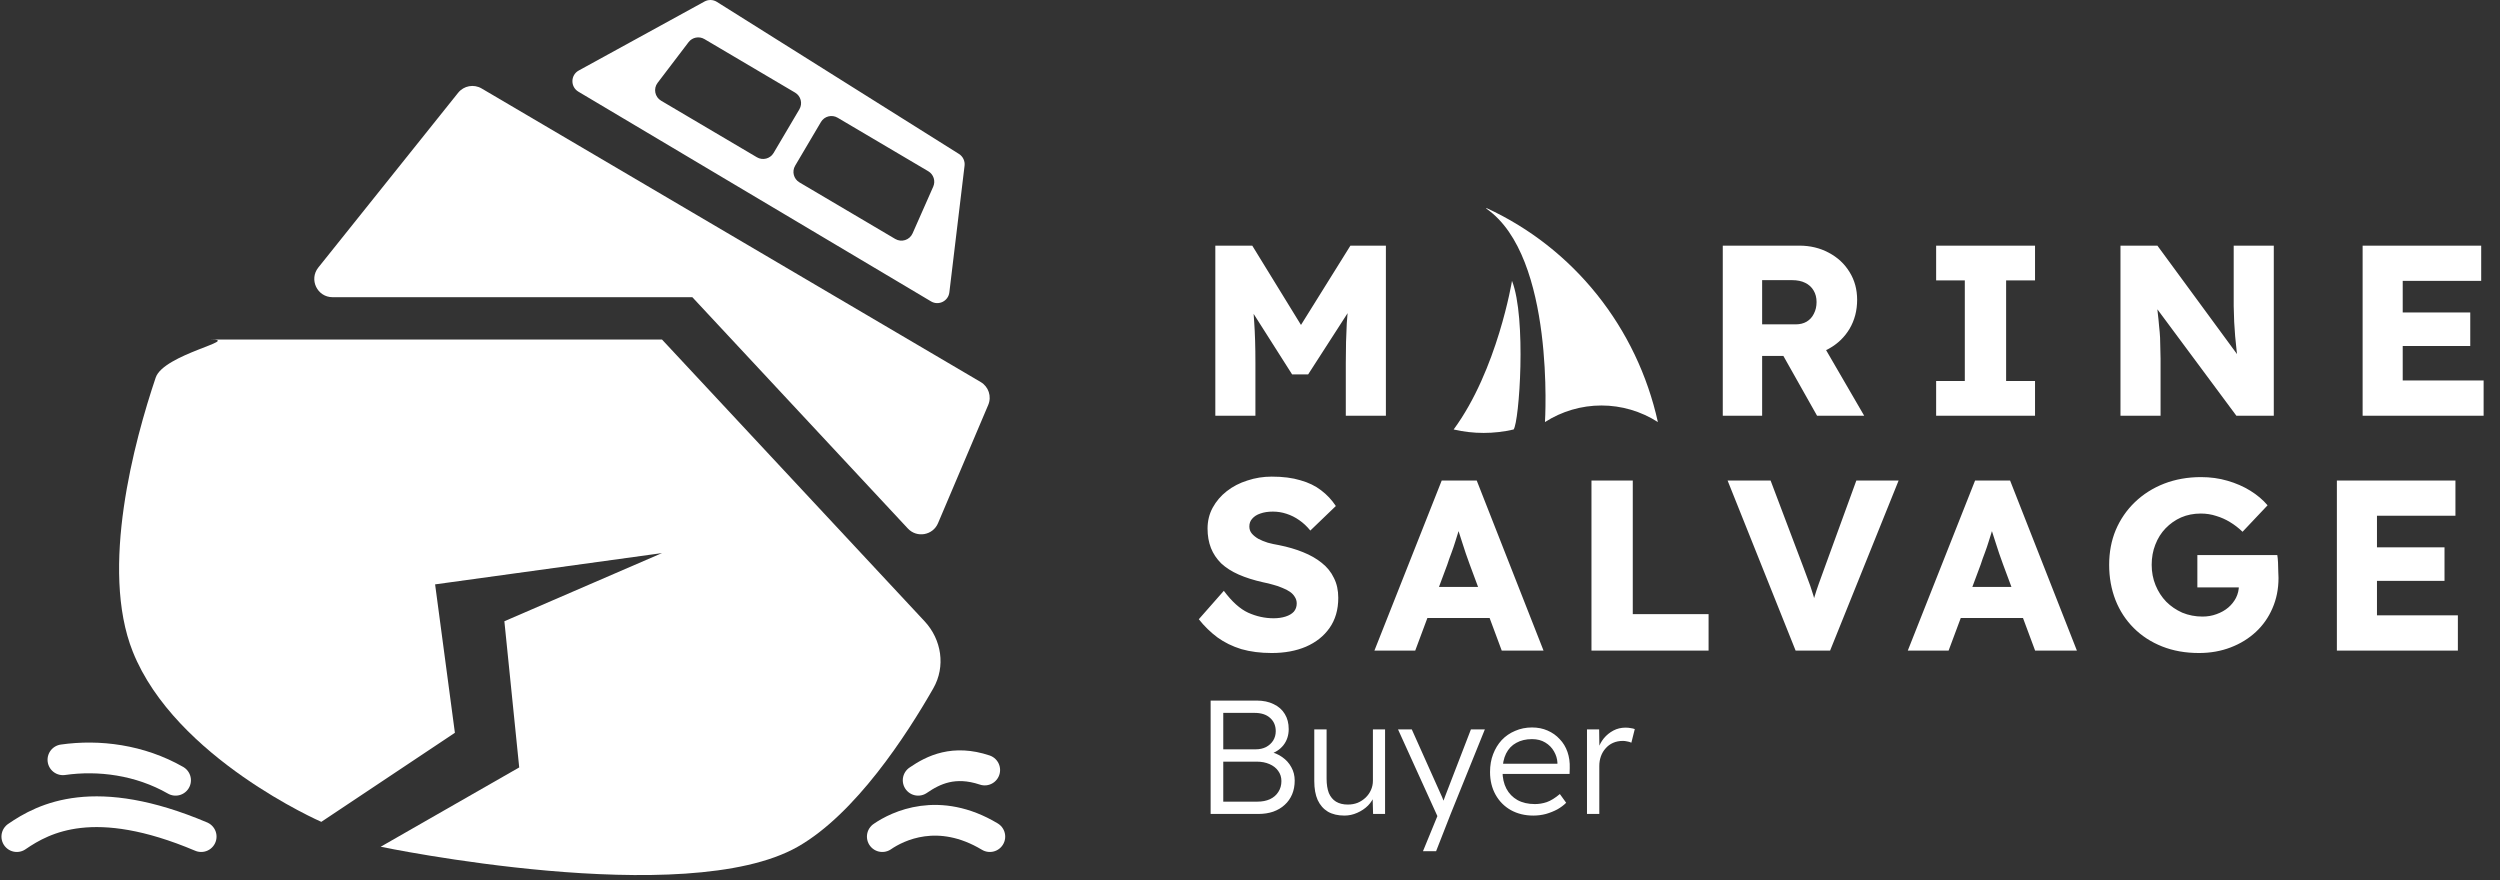 <svg xmlns="http://www.w3.org/2000/svg" width="446" height="157" viewBox="0 0 446 157" fill="none"><rect x="0" y="0" width="446" height="157" fill="#333333" stroke="none"/><path d="M216.814 74.164V43.822H223.403L234.456 61.81L229.731 61.767L240.914 43.822H247.243V74.164H240.091V64.714C240.091 62.114 240.149 59.773 240.264 57.692C240.409 55.612 240.64 53.546 240.958 51.494L241.781 53.748L233.372 66.795H230.512L222.276 53.835L223.099 51.494C223.417 53.43 223.634 55.424 223.75 57.476C223.894 59.498 223.966 61.911 223.966 64.714V74.164H216.814ZM307.343 74.164V43.822H320.997C322.933 43.822 324.682 44.241 326.242 45.079C327.831 45.917 329.074 47.073 329.97 48.547C330.866 49.991 331.313 51.639 331.313 53.488C331.313 55.395 330.866 57.114 329.97 58.646C329.074 60.149 327.846 61.333 326.285 62.2C324.725 63.067 322.962 63.501 320.997 63.501H314.365V74.164H307.343ZM324.161 74.164L316.446 60.467L323.988 59.383L332.57 74.164H324.161ZM314.365 57.866H320.347C321.098 57.866 321.749 57.707 322.298 57.389C322.876 57.042 323.309 56.565 323.598 55.959C323.916 55.352 324.075 54.658 324.075 53.878C324.075 53.098 323.901 52.419 323.555 51.841C323.208 51.234 322.702 50.772 322.038 50.454C321.402 50.136 320.622 49.977 319.697 49.977H314.365V57.866ZM345.407 74.164V67.965H350.522V50.02H345.407V43.822H363.049V50.02H357.891V67.965H363.049V74.164H345.407ZM378.293 74.164V43.822H384.881L400.789 65.495L399.358 65.278C399.214 64.324 399.098 63.414 399.012 62.547C398.925 61.68 398.838 60.828 398.752 59.99C398.694 59.152 398.636 58.299 398.578 57.432C398.549 56.565 398.52 55.626 398.492 54.615C398.492 53.603 398.492 52.505 398.492 51.321V43.822H405.644V74.164H398.968L382.367 51.797L384.578 52.101C384.722 53.488 384.838 54.673 384.924 55.655C385.04 56.609 385.127 57.461 385.185 58.212C385.271 58.964 385.329 59.643 385.358 60.25C385.387 60.857 385.401 61.463 385.401 62.07C385.43 62.648 385.445 63.298 385.445 64.021V74.164H378.293ZM421.492 74.164V43.822H442.645V50.107H428.644V67.879H443.078V74.164H421.492ZM424.96 61.724V55.742H440.694V61.724H424.96Z" fill="white"></path><path d="M226.871 116.497C224.877 116.497 223.071 116.266 221.452 115.804C219.863 115.313 218.447 114.619 217.204 113.723C215.962 112.799 214.849 111.715 213.867 110.472L218.331 105.401C219.776 107.337 221.221 108.637 222.666 109.302C224.14 109.967 225.657 110.299 227.217 110.299C227.997 110.299 228.705 110.198 229.341 109.996C229.977 109.793 230.468 109.504 230.815 109.129C231.162 108.724 231.335 108.233 231.335 107.655C231.335 107.222 231.219 106.831 230.988 106.485C230.786 106.138 230.497 105.834 230.121 105.574C229.746 105.314 229.298 105.083 228.778 104.881C228.258 104.65 227.709 104.462 227.131 104.317C226.553 104.144 225.96 104 225.353 103.884C223.677 103.508 222.218 103.046 220.976 102.497C219.733 101.948 218.693 101.283 217.855 100.503C217.046 99.694 216.439 98.784 216.034 97.772C215.63 96.732 215.427 95.576 215.427 94.305C215.427 92.947 215.731 91.704 216.338 90.577C216.973 89.421 217.811 88.439 218.852 87.629C219.921 86.791 221.149 86.156 222.536 85.722C223.923 85.26 225.368 85.029 226.871 85.029C228.864 85.029 230.569 85.245 231.985 85.679C233.43 86.083 234.658 86.676 235.67 87.456C236.71 88.236 237.591 89.175 238.314 90.273L233.762 94.651C233.156 93.9 232.491 93.279 231.769 92.787C231.075 92.296 230.324 91.921 229.515 91.66C228.734 91.4 227.925 91.27 227.087 91.27C226.22 91.27 225.469 91.386 224.833 91.617C224.226 91.82 223.75 92.123 223.403 92.528C223.056 92.903 222.883 93.365 222.883 93.915C222.883 94.406 223.027 94.825 223.316 95.171C223.605 95.518 223.995 95.836 224.487 96.125C224.978 96.385 225.541 96.616 226.177 96.819C226.813 96.992 227.477 97.136 228.171 97.252C229.76 97.57 231.191 97.989 232.462 98.509C233.762 99.029 234.875 99.665 235.8 100.416C236.753 101.168 237.476 102.063 237.967 103.104C238.487 104.115 238.747 105.3 238.747 106.658C238.747 108.768 238.227 110.559 237.187 112.033C236.175 113.478 234.774 114.59 232.982 115.37C231.219 116.122 229.182 116.497 226.871 116.497ZM245.196 116.064L257.203 85.722H263.445L275.365 116.064H267.909L262.188 100.676C261.957 100.07 261.725 99.419 261.494 98.726C261.263 98.032 261.032 97.324 260.801 96.602C260.57 95.851 260.338 95.128 260.107 94.435C259.905 93.712 259.732 93.048 259.587 92.441L260.887 92.397C260.714 93.12 260.512 93.828 260.281 94.521C260.078 95.215 259.862 95.908 259.63 96.602C259.428 97.266 259.197 97.946 258.937 98.639C258.677 99.304 258.431 99.997 258.2 100.72L252.478 116.064H245.196ZM250.918 110.256L253.215 104.707H267.173L269.426 110.256H250.918ZM283.918 116.064V85.722H291.287V109.562H304.811V116.064H283.918ZM320.336 116.064L308.2 85.722H315.872L321.723 101.197C322.07 102.092 322.359 102.873 322.59 103.537C322.85 104.202 323.067 104.823 323.24 105.401C323.443 105.979 323.616 106.571 323.761 107.178C323.934 107.756 324.122 108.421 324.324 109.172H322.98C323.211 108.19 323.443 107.323 323.674 106.571C323.905 105.791 324.165 104.996 324.454 104.187C324.743 103.349 325.104 102.352 325.538 101.197L331.173 85.722H338.715L326.491 116.064H320.336ZM340.35 116.064L352.356 85.722H358.598L370.518 116.064H363.063L357.341 100.676C357.11 100.07 356.879 99.419 356.647 98.726C356.416 98.032 356.185 97.324 355.954 96.602C355.723 95.851 355.492 95.128 355.26 94.435C355.058 93.712 354.885 93.048 354.74 92.441L356.041 92.397C355.867 93.12 355.665 93.828 355.434 94.521C355.231 95.215 355.015 95.908 354.784 96.602C354.581 97.266 354.35 97.946 354.09 98.639C353.83 99.304 353.584 99.997 353.353 100.72L347.632 116.064H340.35ZM346.071 110.256L348.368 104.707H362.326L364.58 110.256H346.071ZM392.312 116.497C389.885 116.497 387.689 116.107 385.724 115.327C383.759 114.547 382.068 113.449 380.652 112.033C379.236 110.617 378.153 108.955 377.401 107.048C376.65 105.112 376.274 103.017 376.274 100.763C376.274 98.509 376.664 96.443 377.445 94.565C378.254 92.657 379.395 90.996 380.869 89.58C382.343 88.164 384.077 87.066 386.07 86.286C388.093 85.505 390.289 85.115 392.659 85.115C394.335 85.115 395.91 85.332 397.384 85.766C398.886 86.199 400.244 86.791 401.458 87.543C402.672 88.294 403.698 89.161 404.536 90.144L400.071 94.868C399.349 94.175 398.597 93.597 397.817 93.134C397.066 92.672 396.257 92.311 395.39 92.051C394.523 91.762 393.598 91.617 392.616 91.617C391.344 91.617 390.174 91.848 389.105 92.311C388.064 92.773 387.14 93.423 386.33 94.261C385.55 95.07 384.943 96.038 384.51 97.165C384.077 98.263 383.86 99.463 383.86 100.763C383.86 102.063 384.091 103.277 384.553 104.404C385.016 105.531 385.651 106.514 386.461 107.352C387.27 108.161 388.223 108.811 389.321 109.302C390.448 109.764 391.648 109.996 392.919 109.996C393.815 109.996 394.653 109.851 395.433 109.562C396.242 109.273 396.936 108.883 397.514 108.392C398.092 107.901 398.554 107.323 398.901 106.658C399.247 105.965 399.421 105.228 399.421 104.447V103.32L400.374 104.794H392.009V99.029H406.269C406.327 99.347 406.37 99.781 406.399 100.33C406.428 100.879 406.443 101.413 406.443 101.933C406.472 102.454 406.486 102.844 406.486 103.104C406.486 105.069 406.125 106.875 405.402 108.522C404.709 110.14 403.726 111.542 402.455 112.726C401.183 113.911 399.681 114.836 397.947 115.5C396.213 116.165 394.335 116.497 392.312 116.497ZM416.899 116.064V85.722H438.051V92.007H424.051V109.779H438.485V116.064H416.899ZM420.366 103.624V97.642H436.101V103.624H420.366Z" fill="white"></path><path d="M215.976 145.21V124.982H224.183C225.358 124.982 226.37 125.194 227.217 125.618C228.084 126.022 228.749 126.61 229.211 127.381C229.674 128.132 229.905 129.028 229.905 130.068C229.905 131.185 229.587 132.149 228.951 132.958C228.315 133.748 227.448 134.297 226.35 134.605L226.293 134.056C227.237 134.229 228.055 134.566 228.749 135.067C229.442 135.549 229.982 136.146 230.367 136.859C230.772 137.572 230.974 138.371 230.974 139.257C230.974 140.163 230.82 140.981 230.512 141.713C230.203 142.445 229.76 143.072 229.182 143.592C228.624 144.112 227.94 144.516 227.131 144.805C226.341 145.075 225.455 145.21 224.472 145.21H215.976ZM218.23 143.014H224.299C225.166 143.014 225.917 142.869 226.553 142.58C227.208 142.272 227.709 141.839 228.055 141.28C228.421 140.721 228.604 140.076 228.604 139.344C228.604 138.65 228.412 138.044 228.026 137.523C227.66 137.003 227.14 136.599 226.466 136.31C225.811 136.021 225.04 135.876 224.154 135.876H218.23V143.014ZM218.23 133.68H224.01C224.703 133.68 225.32 133.545 225.859 133.276C226.399 132.987 226.822 132.601 227.131 132.12C227.439 131.619 227.593 131.06 227.593 130.444C227.593 129.461 227.256 128.671 226.582 128.074C225.927 127.477 225.002 127.178 223.807 127.178H218.23V133.68ZM239.842 145.499C238.686 145.499 237.704 145.268 236.895 144.805C236.105 144.324 235.498 143.63 235.074 142.725C234.67 141.819 234.467 140.692 234.467 139.344V130.126H236.664V138.91C236.664 139.931 236.798 140.789 237.068 141.482C237.357 142.157 237.781 142.667 238.34 143.014C238.918 143.361 239.621 143.534 240.449 143.534C241.085 143.534 241.672 143.428 242.212 143.216C242.751 142.985 243.223 142.677 243.628 142.291C244.032 141.906 244.35 141.453 244.581 140.933C244.813 140.413 244.928 139.864 244.928 139.286V130.126H247.095V145.21H244.957L244.87 142.031L245.217 141.858C244.986 142.532 244.601 143.149 244.061 143.707C243.522 144.247 242.876 144.68 242.125 145.008C241.393 145.335 240.632 145.499 239.842 145.499ZM253.858 151.856L256.777 144.748L256.979 146.799L249.408 130.126H251.864L257.037 141.685C257.191 141.993 257.345 142.359 257.499 142.783C257.653 143.187 257.798 143.592 257.933 143.996L257.124 143.91C257.258 143.582 257.384 143.245 257.499 142.898C257.634 142.551 257.759 142.214 257.875 141.887L262.412 130.126H264.897L258.8 145.21L256.199 151.856H253.858ZM273.539 145.499C272.036 145.499 270.697 145.171 269.522 144.516C268.366 143.861 267.461 142.946 266.806 141.771C266.151 140.596 265.823 139.248 265.823 137.726C265.823 136.551 266.006 135.491 266.372 134.547C266.738 133.584 267.249 132.746 267.904 132.033C268.578 131.32 269.378 130.771 270.302 130.386C271.227 129.981 272.229 129.779 273.308 129.779C274.329 129.779 275.253 129.962 276.082 130.328C276.929 130.694 277.652 131.205 278.249 131.86C278.865 132.495 279.328 133.256 279.636 134.142C279.944 135.029 280.079 136.001 280.041 137.061L280.012 138.072H267.442L267.124 136.252H278.365L277.844 136.743V136.05C277.806 135.356 277.604 134.691 277.238 134.056C276.872 133.401 276.351 132.871 275.677 132.466C275.022 132.062 274.232 131.86 273.308 131.86C272.229 131.86 271.294 132.081 270.505 132.524C269.715 132.948 269.108 133.584 268.684 134.431C268.26 135.279 268.048 136.329 268.048 137.581C268.048 138.776 268.28 139.816 268.742 140.702C269.204 141.569 269.859 142.243 270.707 142.725C271.574 143.206 272.614 143.447 273.828 143.447C274.541 143.447 275.244 143.332 275.937 143.1C276.65 142.85 277.43 142.368 278.278 141.656L279.405 143.216C278.962 143.659 278.432 144.054 277.815 144.401C277.199 144.728 276.525 144.998 275.793 145.21C275.061 145.403 274.309 145.499 273.539 145.499ZM283.119 145.21V130.126H285.286L285.344 134.142L285.113 133.593C285.325 132.919 285.662 132.293 286.124 131.715C286.606 131.137 287.174 130.675 287.829 130.328C288.484 129.981 289.206 129.808 289.996 129.808C290.324 129.808 290.632 129.837 290.921 129.895C291.21 129.933 291.451 129.991 291.643 130.068L291.036 132.495C290.786 132.38 290.526 132.303 290.256 132.264C290.006 132.206 289.765 132.177 289.534 132.177C288.879 132.177 288.291 132.293 287.771 132.524C287.251 132.755 286.808 133.083 286.442 133.507C286.076 133.911 285.797 134.383 285.604 134.923C285.411 135.462 285.315 136.04 285.315 136.656V145.21H283.119Z" fill="white"></path><path d="M265.238 37.139C272.878 40.658 279.611 45.936 284.909 52.557C290.206 59.178 293.923 66.962 295.766 75.295C292.749 73.364 289.258 72.339 285.694 72.339C282.131 72.339 278.64 73.364 275.622 75.295C275.622 75.295 277.483 45.809 265.212 37.258C265.095 37.205 265.147 37.099 265.238 37.139Z" fill="white"></path><path d="M259.33 76.621C262.85 77.438 266.506 77.438 270.026 76.621C271.041 75.296 272.343 56.734 269.74 50.105C269.74 50.105 267.138 66.015 259.33 76.621Z" fill="white"></path><path d="M118.102 60.574H37.512C43.2 60.574 29.175 63.205 27.775 67.363C23.978 78.635 17.775 101.439 23.688 116.257C31.272 135.26 57.322 146.618 57.322 146.618L81.153 130.731L77.623 104.252L118.102 98.671L89.98 110.832L92.627 136.91L67.914 151.058C67.914 151.058 122.34 162.43 142.321 151.058C152.604 145.205 161.74 131.138 166.507 122.79C168.725 118.907 167.992 114.103 164.943 110.832L118.102 60.574Z" fill="white"></path><path d="M81.728 16.555L56.787 47.727C55.081 49.86 56.599 53.02 59.331 53.02H123.513L161.962 94.287C163.569 96.012 166.421 95.51 167.343 93.339L176.302 72.236C176.942 70.731 176.365 68.984 174.956 68.155L85.924 15.783C84.528 14.961 82.74 15.29 81.728 16.555Z" fill="white"></path><path fill-rule="evenodd" clip-rule="evenodd" d="M125.688 0.268L103.246 12.581C101.773 13.389 101.737 15.493 103.181 16.352L166.098 53.769C167.447 54.572 169.177 53.721 169.364 52.162L172.077 29.562C172.178 28.728 171.788 27.911 171.077 27.464L127.887 0.333C127.22 -0.086 126.378 -0.111 125.688 0.268ZM117.315 14.781L122.837 7.526C123.504 6.65 124.721 6.412 125.669 6.972L141.845 16.522C142.877 17.132 143.22 18.463 142.611 19.496L138.007 27.293C137.397 28.325 136.066 28.668 135.033 28.058L117.939 17.966C116.82 17.305 116.528 15.815 117.315 14.781ZM166.488 33.298L162.803 41.638C162.277 42.827 160.832 43.291 159.712 42.63L142.619 32.537C141.586 31.927 141.243 30.596 141.853 29.563L146.456 21.766C147.066 20.734 148.397 20.391 149.43 21L165.605 30.551C166.554 31.111 166.933 32.291 166.488 33.298Z" fill="white"></path><path d="M3 149.25C7.873 145.9 16.887 141.21 35.89 149.25" stroke="white" stroke-width="5.482" stroke-linecap="round" stroke-linejoin="round"></path><path d="M11.223 135.545C17.618 134.632 24.927 135.545 31.322 139.2" stroke="white" stroke-width="5.482" stroke-linecap="round" stroke-linejoin="round"></path><path d="M157.402 149.25C160.143 147.365 167.452 143.768 176.588 149.25" stroke="white" stroke-width="5.482" stroke-linecap="round"></path><path d="M163.798 139.2C166.539 137.316 170.193 135.546 175.675 137.373" stroke="white" stroke-width="5.482" stroke-linecap="round"></path></svg>
